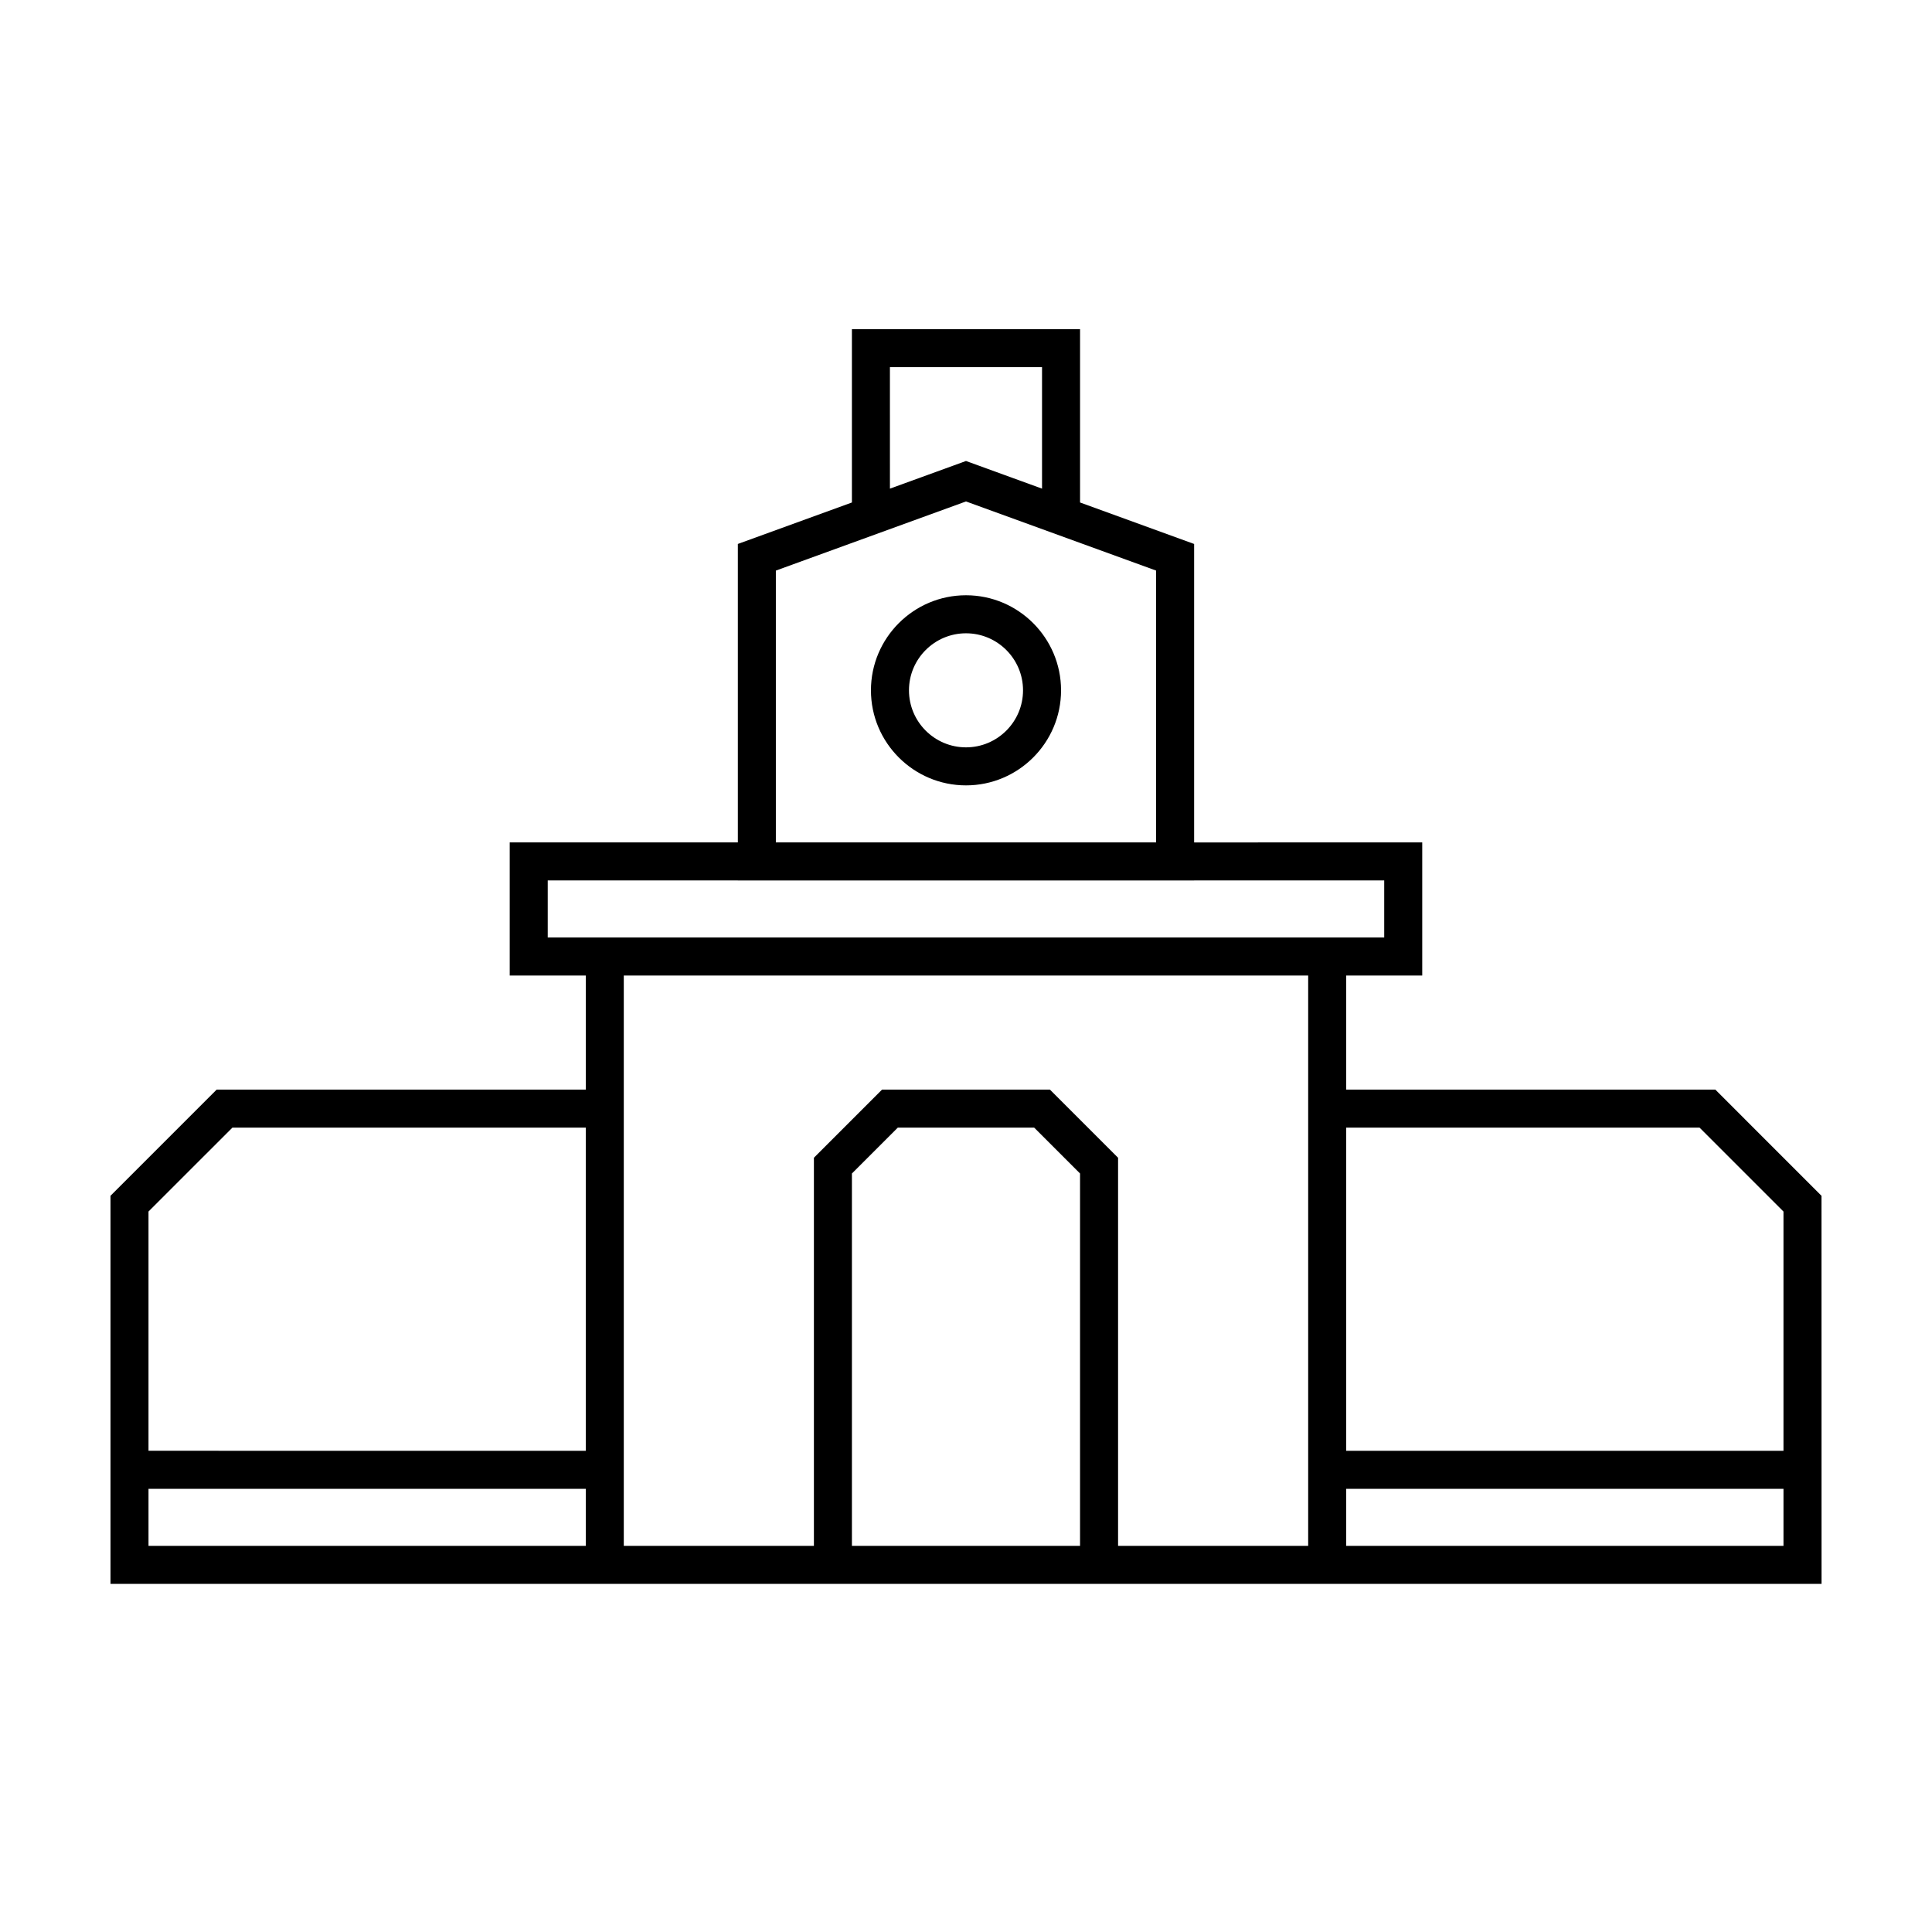 <?xml version="1.0" encoding="UTF-8"?>
<!-- Uploaded to: ICON Repo, www.svgrepo.com, Generator: ICON Repo Mixer Tools -->
<svg fill="#000000" width="800px" height="800px" version="1.1" viewBox="144 144 512 512" xmlns="http://www.w3.org/2000/svg">
 <g>
  <path d="m598.57 432.75h-97.809v-30.23h20.148v-35.27l-60.453 0.004v-79.098l-30.23-10.992v-45.938h-60.461v45.938l-30.227 10.988v79.098h-60.457v35.27h20.156v30.23h-97.812l-28.141 28.141v102.85h453.44l-0.016-102.85zm-4.172 10.078 22.238 22.238v63.406h-115.88v-85.648zm-214.56-201.53h40.312v32.195l-20.152-7.328-20.156 7.328zm-30.227 53.914 50.387-18.324 50.383 18.32v72.043h-100.77zm-60.457 97.23v-15.117h50.383v0.004h120.92v-0.004h50.375v15.117zm-83.559 50.383h93.641v85.648l-115.88-0.004v-63.406zm-22.238 110.84v-15.113h115.88v15.113zm186.41 0v-98.676l12.164-12.16h36.133l12.16 12.16v98.676zm70.535 0v-102.85l-18.066-18.066h-44.477l-18.066 18.066v102.85h-50.383v-151.14h181.37v151.14zm60.457 0v-15.113h115.88v15.113z"/>
  <path d="m400 301.75c-13.891 0-25.191 11.301-25.191 25.191 0 13.891 11.301 25.191 25.191 25.191s25.191-11.301 25.191-25.191c-0.004-13.887-11.305-25.191-25.191-25.191zm0 40.305c-8.336 0-15.113-6.781-15.113-15.113 0-8.336 6.781-15.113 15.113-15.113 8.336 0 15.113 6.781 15.113 15.113 0 8.336-6.781 15.113-15.113 15.113z"/>
 </g>
</svg>